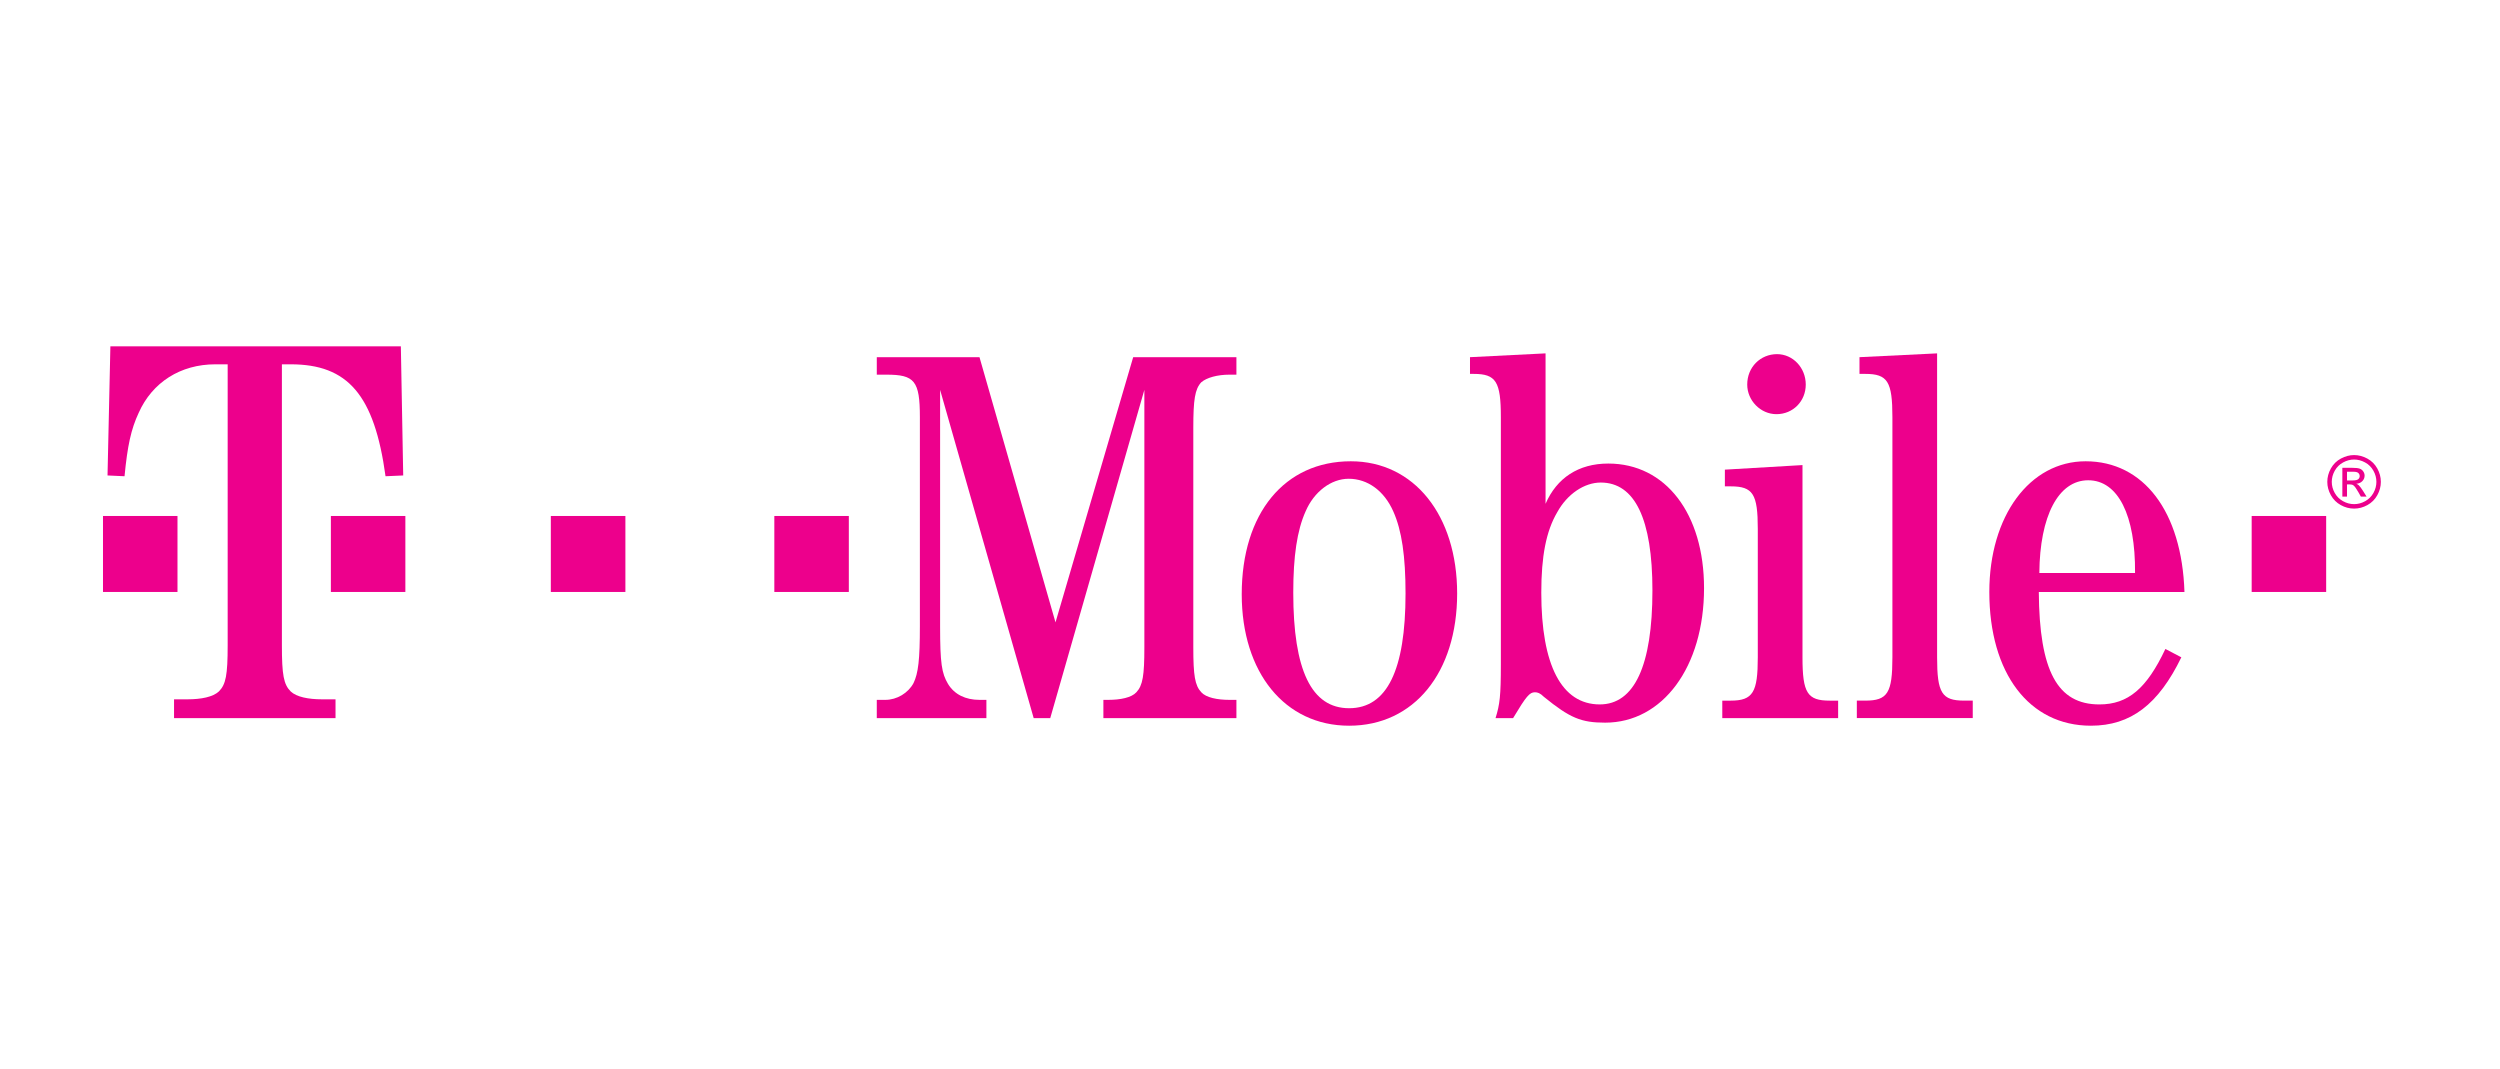 <?xml version="1.0" encoding="UTF-8"?>
<svg xmlns="http://www.w3.org/2000/svg" width="400" height="171" viewBox="0 0 400 171" fill="none">
  <path d="M16.479 82.557H28.398V94.714H16.479V82.557Z" fill="#ED008C"></path>
  <path d="M45.103 58.29H46.517C55.65 58.29 59.907 63.174 61.685 76.199L64.514 76.074L64.136 55.409H17.662L17.204 76.074L19.925 76.199C20.397 71.315 20.962 68.684 22.189 66.054C24.358 61.17 28.884 58.29 34.447 58.29H36.427V103.249C36.427 108.008 36.144 109.511 35.014 110.638C34.07 111.515 32.184 111.891 30.015 111.891H27.846V114.896H53.684V111.891H51.502C49.346 111.891 47.447 111.514 46.517 110.638C45.386 109.511 45.103 108.007 45.103 103.249V58.29" fill="#ED008C"></path>
  <path d="M52.94 82.557H64.858V94.714H52.94V82.557Z" fill="#ED008C"></path>
  <path d="M88.132 82.557H100.063V94.714H88.132V82.557Z" fill="#ED008C"></path>
  <path d="M123.893 82.557H135.812V94.714H123.893V82.557Z" fill="#ED008C"></path>
  <path d="M168.04 114.896L183.098 62.376V103.591C183.098 108.088 182.842 109.669 181.82 110.763C181.054 111.614 179.277 111.979 177.307 111.979H176.542V114.896H197.826V111.979H196.718C194.761 111.979 192.973 111.614 192.207 110.763C191.184 109.669 190.929 108.088 190.929 103.591V68.456C190.929 63.957 191.184 62.255 192.207 61.161C193.058 60.432 194.761 59.945 196.718 59.945H197.826V57.148H181.31L168.88 99.578L156.717 57.148H140.286V59.945H141.818C146.33 59.945 147.181 60.918 147.181 66.754V100.186C147.181 105.535 146.926 107.724 146.16 109.304C145.309 110.885 143.508 111.979 141.647 111.979H140.285V114.896H157.823V111.979H156.716C154.503 111.979 152.715 111.128 151.681 109.426C150.672 107.724 150.416 106.143 150.416 100.186V62.377L165.388 114.897H168.04" fill="#ED008C"></path>
  <path d="M216.129 73.805C205.573 73.805 198.677 82.072 198.677 95.081C198.677 107.603 205.573 116.114 215.863 116.114C226.248 116.114 233.144 107.603 233.144 94.96C233.144 82.436 226.248 73.805 216.129 73.805ZM215.789 76.601C218.842 76.601 221.481 78.546 222.928 81.829C224.29 84.868 224.886 89.002 224.886 94.959C224.886 107.237 221.906 113.315 215.862 113.315C209.829 113.315 206.922 107.236 206.922 94.837C206.922 89.001 207.53 84.868 208.892 81.829C210.243 78.668 212.979 76.601 215.789 76.601Z" fill="#ED008C"></path>
  <path d="M247.289 56.54L235.199 57.148V59.823H235.783C239.359 59.823 240.138 61.039 240.138 66.752V106.264C240.138 111.37 239.967 112.708 239.287 114.896H242.096C244.212 111.37 244.735 110.763 245.587 110.763C246 110.763 246.413 110.884 247.022 111.492C251.205 114.896 252.993 115.625 256.824 115.625C266.006 115.625 272.647 106.75 272.647 94.106C272.647 82.192 266.505 74.168 257.323 74.168C252.555 74.168 249.077 76.478 247.289 80.611V56.54ZM256.119 77.207C261.58 77.207 264.389 83.043 264.389 94.471C264.389 106.507 261.495 112.707 255.961 112.707C249.831 112.707 246.607 106.385 246.607 94.836C246.607 89 247.374 84.989 249.162 81.949C250.767 79.031 253.504 77.207 256.119 77.207Z" fill="#ED008C"></path>
  <path d="M288.397 74.413L275.98 75.143V77.817H276.916C280.479 77.817 281.247 79.033 281.247 84.626V105.172C281.247 110.765 280.48 112.102 276.916 112.102H275.566V114.897H294.102V112.102H292.764C289.176 112.102 288.398 110.886 288.398 105.172V74.413M284.323 56.663C281.684 56.663 279.556 58.73 279.556 61.526C279.556 64.08 281.684 66.267 284.238 66.267C286.877 66.267 288.921 64.201 288.921 61.526C288.921 58.852 286.877 56.663 284.323 56.663Z" fill="#ED008C"></path>
  <path d="M309.936 56.54L297.518 57.148V59.823H298.444C302.019 59.823 302.785 61.039 302.785 66.752V105.169C302.785 110.884 302.019 112.1 298.444 112.1H297.093V114.895H315.64V112.1H314.278C310.69 112.1 309.936 110.883 309.936 105.169V56.54Z" fill="#ED008C"></path>
  <path d="M349.513 94.715C349.099 81.828 342.969 73.805 333.702 73.805C324.75 73.805 318.292 82.558 318.292 94.715C318.292 107.724 324.665 116.113 334.541 116.113C340.926 116.113 345.353 112.708 349.014 105.17L346.461 103.833C343.481 110.155 340.501 112.708 335.903 112.708C329.178 112.708 326.296 107.36 326.209 94.715H349.513ZM326.295 91.675C326.368 82.558 329.335 76.844 334.115 76.844C338.882 76.844 341.691 82.436 341.607 91.675H326.295Z" fill="#ED008C"></path>
  <path d="M360.267 82.557H372.186V94.714H360.267V82.557Z" fill="#ED008C"></path>
  <path d="M376.656 72.812C377.375 72.812 378.077 72.997 378.762 73.366C379.447 73.735 379.981 74.263 380.363 74.949C380.746 75.636 380.937 76.352 380.937 77.097C380.937 77.835 380.748 78.545 380.371 79.225C379.995 79.906 379.466 80.435 378.787 80.812C378.107 81.188 377.397 81.377 376.655 81.377C375.913 81.377 375.202 81.189 374.522 80.812C373.843 80.435 373.313 79.907 372.936 79.225C372.557 78.545 372.368 77.835 372.368 77.097C372.368 76.352 372.559 75.636 372.944 74.949C373.328 74.263 373.863 73.734 374.547 73.366C375.235 72.997 375.937 72.812 376.656 72.812ZM376.656 73.525C376.055 73.525 375.469 73.679 374.9 73.988C374.331 74.296 373.886 74.736 373.564 75.308C373.243 75.881 373.083 76.478 373.083 77.097C373.083 77.713 373.241 78.303 373.557 78.868C373.872 79.433 374.314 79.873 374.88 80.189C375.448 80.505 376.04 80.662 376.656 80.662C377.273 80.662 377.863 80.505 378.431 80.189C378.998 79.874 379.438 79.434 379.752 78.868C380.065 78.303 380.223 77.713 380.223 77.097C380.223 76.478 380.063 75.881 379.743 75.308C379.424 74.736 378.979 74.296 378.408 73.988C377.837 73.679 377.253 73.525 376.656 73.525ZM374.776 79.46V74.852H376.363C376.904 74.852 377.298 74.895 377.54 74.98C377.783 75.065 377.976 75.213 378.12 75.426C378.264 75.637 378.337 75.863 378.337 76.101C378.337 76.438 378.215 76.731 377.974 76.981C377.734 77.23 377.414 77.37 377.015 77.401C377.179 77.469 377.309 77.55 377.407 77.645C377.594 77.826 377.821 78.131 378.09 78.558L378.653 79.46H377.74L377.33 78.733C377.008 78.165 376.75 77.808 376.555 77.663C376.419 77.556 376.22 77.503 375.959 77.503H375.521V79.46H374.776V79.46ZM375.521 76.87H376.428C376.861 76.87 377.156 76.805 377.314 76.676C377.472 76.546 377.55 76.375 377.55 76.162C377.55 76.025 377.512 75.903 377.436 75.795C377.36 75.687 377.256 75.605 377.12 75.552C376.985 75.499 376.735 75.473 376.37 75.473H375.521V76.87Z" fill="#ED008C"></path>
</svg>
